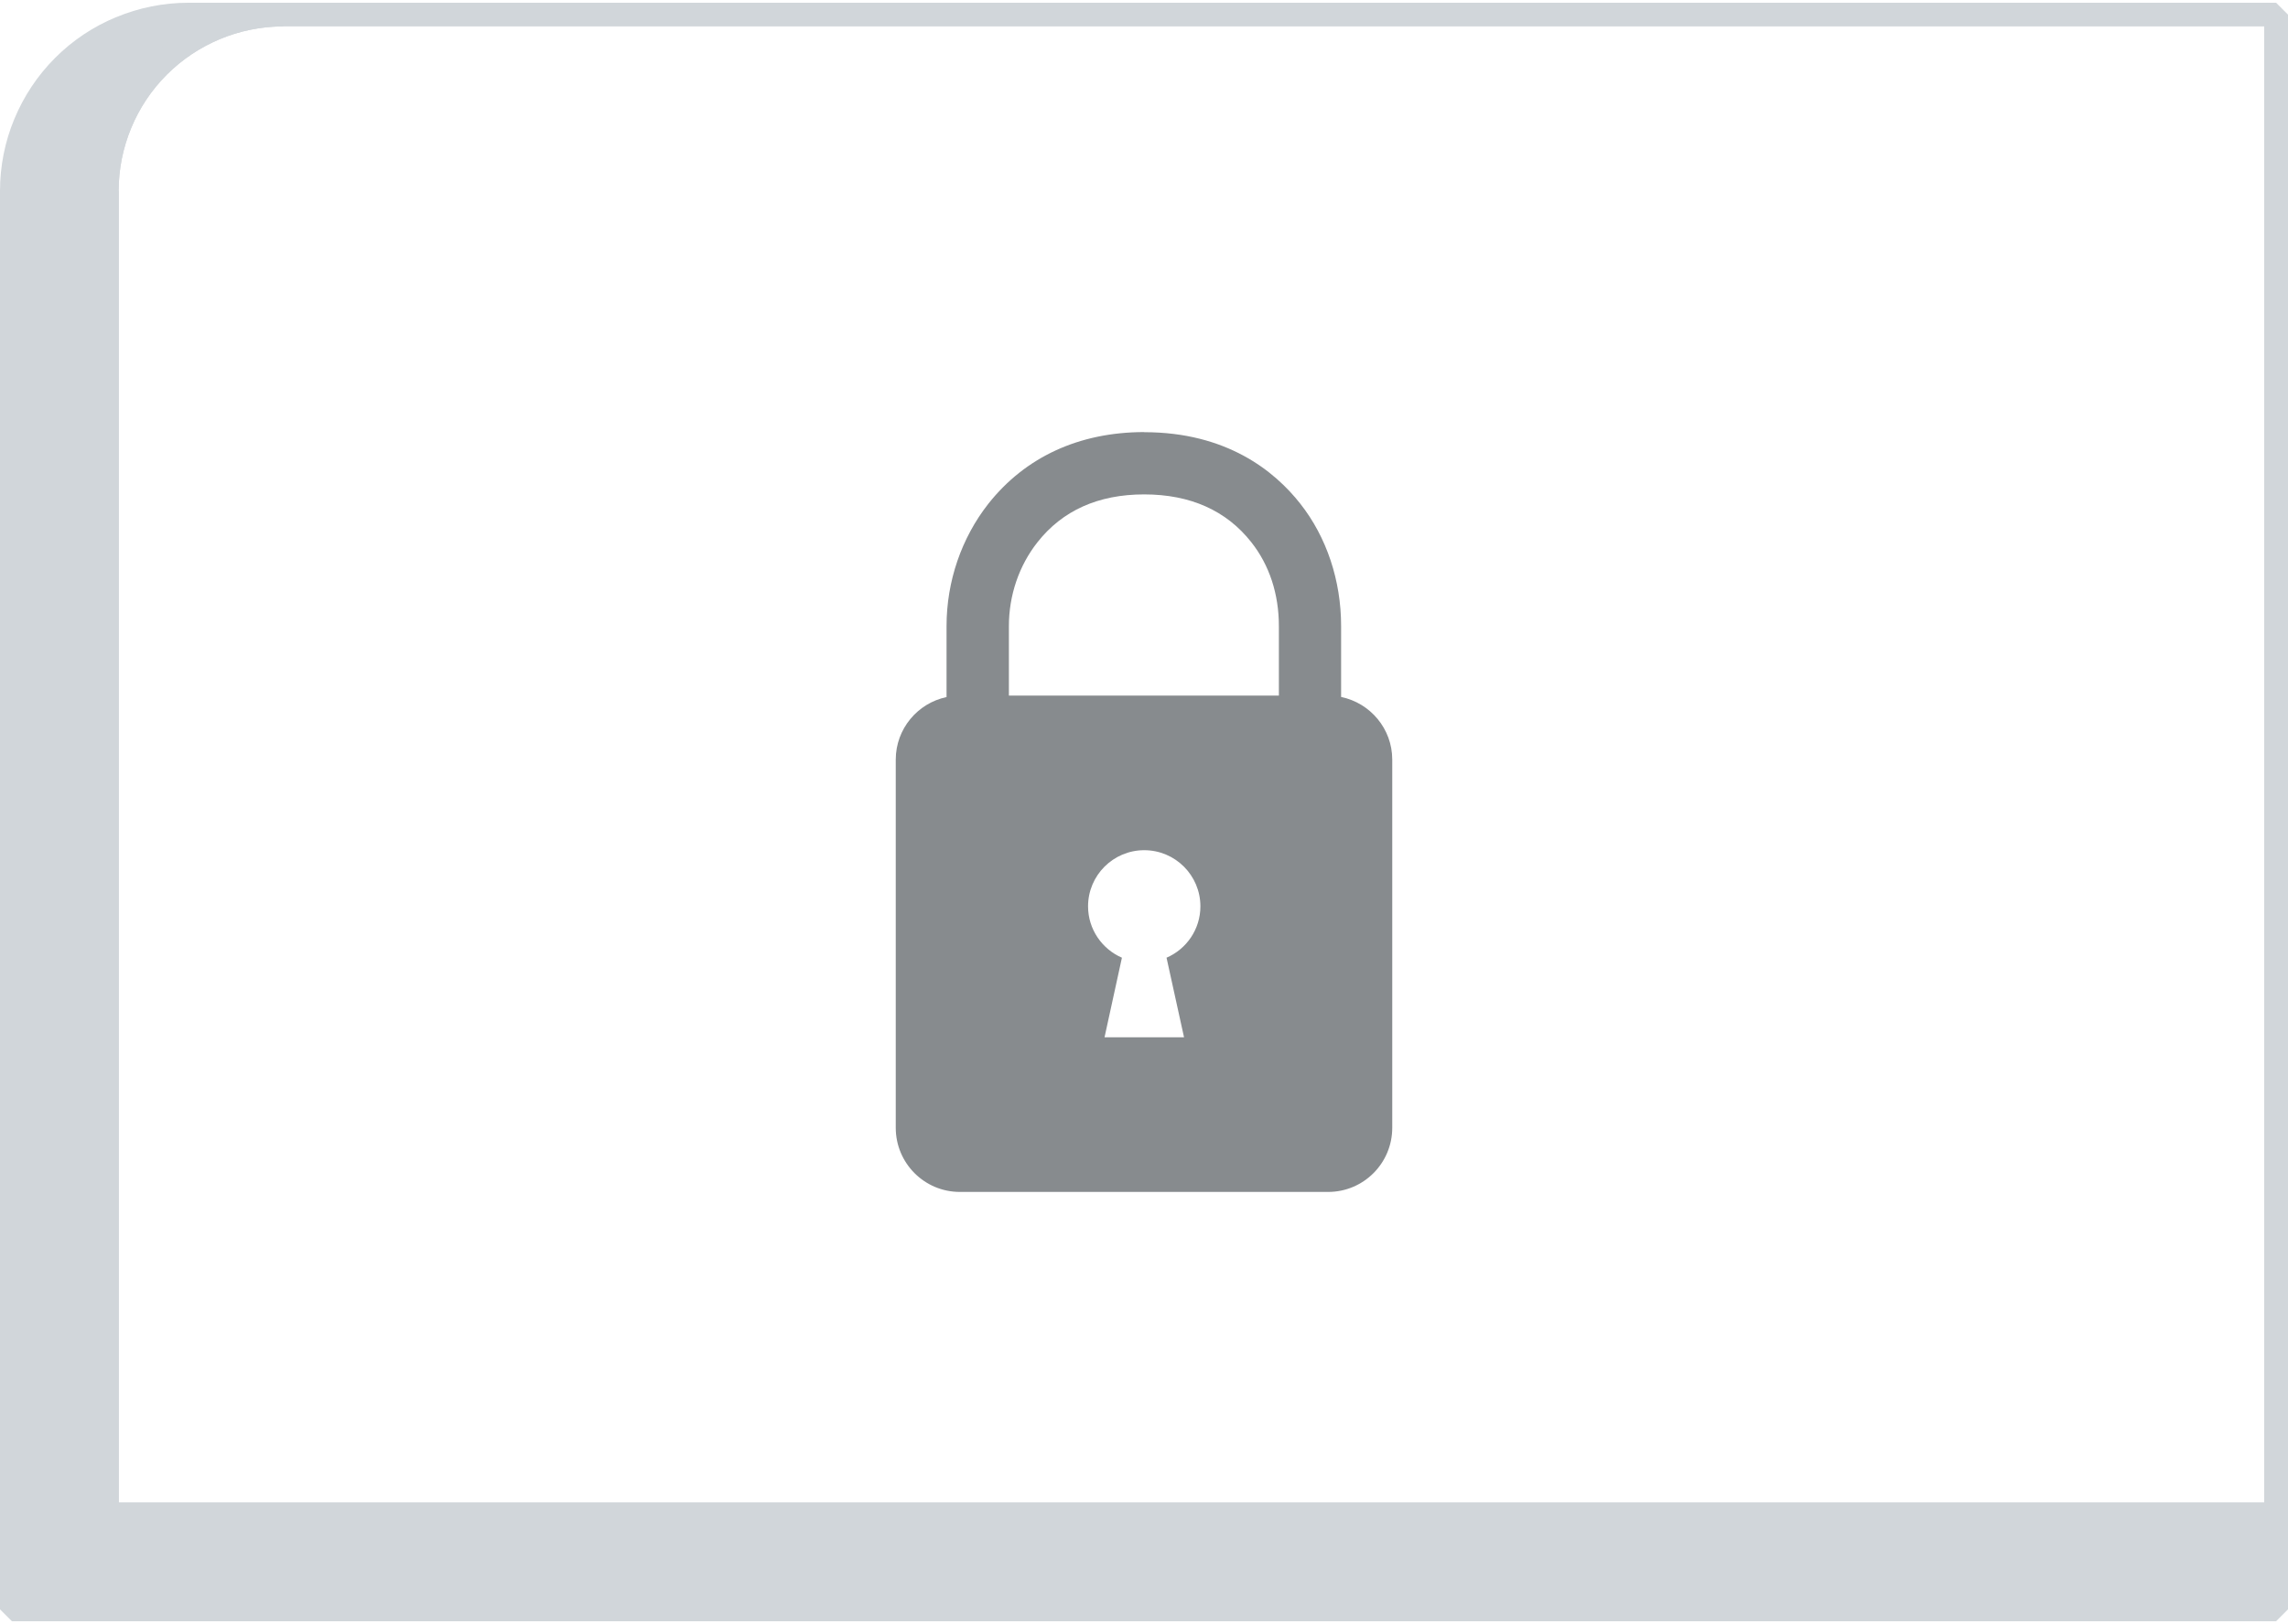 <?xml version="1.0" encoding="UTF-8"?> <!-- Creator: CorelDRAW X7 --> <svg xmlns="http://www.w3.org/2000/svg" xmlns:xlink="http://www.w3.org/1999/xlink" xml:space="preserve" width="200px" height="142px" style="shape-rendering:geometricPrecision; text-rendering:geometricPrecision; image-rendering:optimizeQuality; fill-rule:evenodd; clip-rule:evenodd" viewBox="0 0 20000 14200"> <defs> <style type="text/css"> <![CDATA[ .fil0 {fill:#D1D6DA} .fil2 {fill:#878B8E} .fil1 {fill:#D1D6DA;fill-rule:nonzero} ]]> </style> </defs> <g id="Слой_x0020_1">  <g id="_986783968"> <path class="fil0" d="M0 14072l0 -12402 0 0c0,-218 43,-432 125,-629 82,-198 202,-380 356,-534 154,-155 336,-275 534,-357l1 0c197,-82 412,-126 630,-126l0 0 830 0 0 0 0 104 0 103 0 0 -32 0c-180,5 -355,42 -519,110l0 0c-173,72 -332,177 -467,312 -135,135 -240,294 -311,466 -72,173 -110,360 -110,551l1 0 0 11468 18858 0 104 104 0 830 -104 104 -19792 0 -104 -104z"></path> <path class="fil1" d="M830 13242l0 -11572 1 0c0,-218 43,-432 124,-629 82,-198 202,-380 356,-534 155,-155 337,-275 534,-357l1 0c198,-82 412,-126 630,-126l0 0 17420 0 104 104 0 13114 -104 104 -18962 0 -104 -104zm207 -11572l1 0 0 11468 18754 0 0 -12907 -17316 0 0 0c-190,0 -378,38 -551,110l0 0c-173,72 -332,177 -467,312 -135,135 -240,294 -311,466 -72,173 -110,360 -110,551z"></path> <path class="fil2" d="M10197 8374l153 696 -695 0 152 -696c-173,-75 -296,-248 -296,-449 0,-271 220,-491 491,-491 271,0 491,220 491,491 0,201 -122,374 -296,449zm-1128 -3633c218,-277 531,-418 932,-418 404,0 719,141 937,418 158,200 241,453 241,733l0 608 -2360 0 0 -608c0,-268 88,-528 250,-733zm2654 1353l0 -620c0,-397 -126,-777 -357,-1070 -224,-285 -643,-625 -1364,-625l0 -1 -1 0 -1 0c-568,1 -1037,218 -1360,626 -236,300 -366,680 -366,1070l0 621c-253,53 -444,278 -444,547l0 3219c0,310 251,561 560,561l3220 0c309,0 560,-251 560,-561l0 -3219c0,-270 -192,-495 -447,-548l0 0z"></path> </g> </g> </svg> 